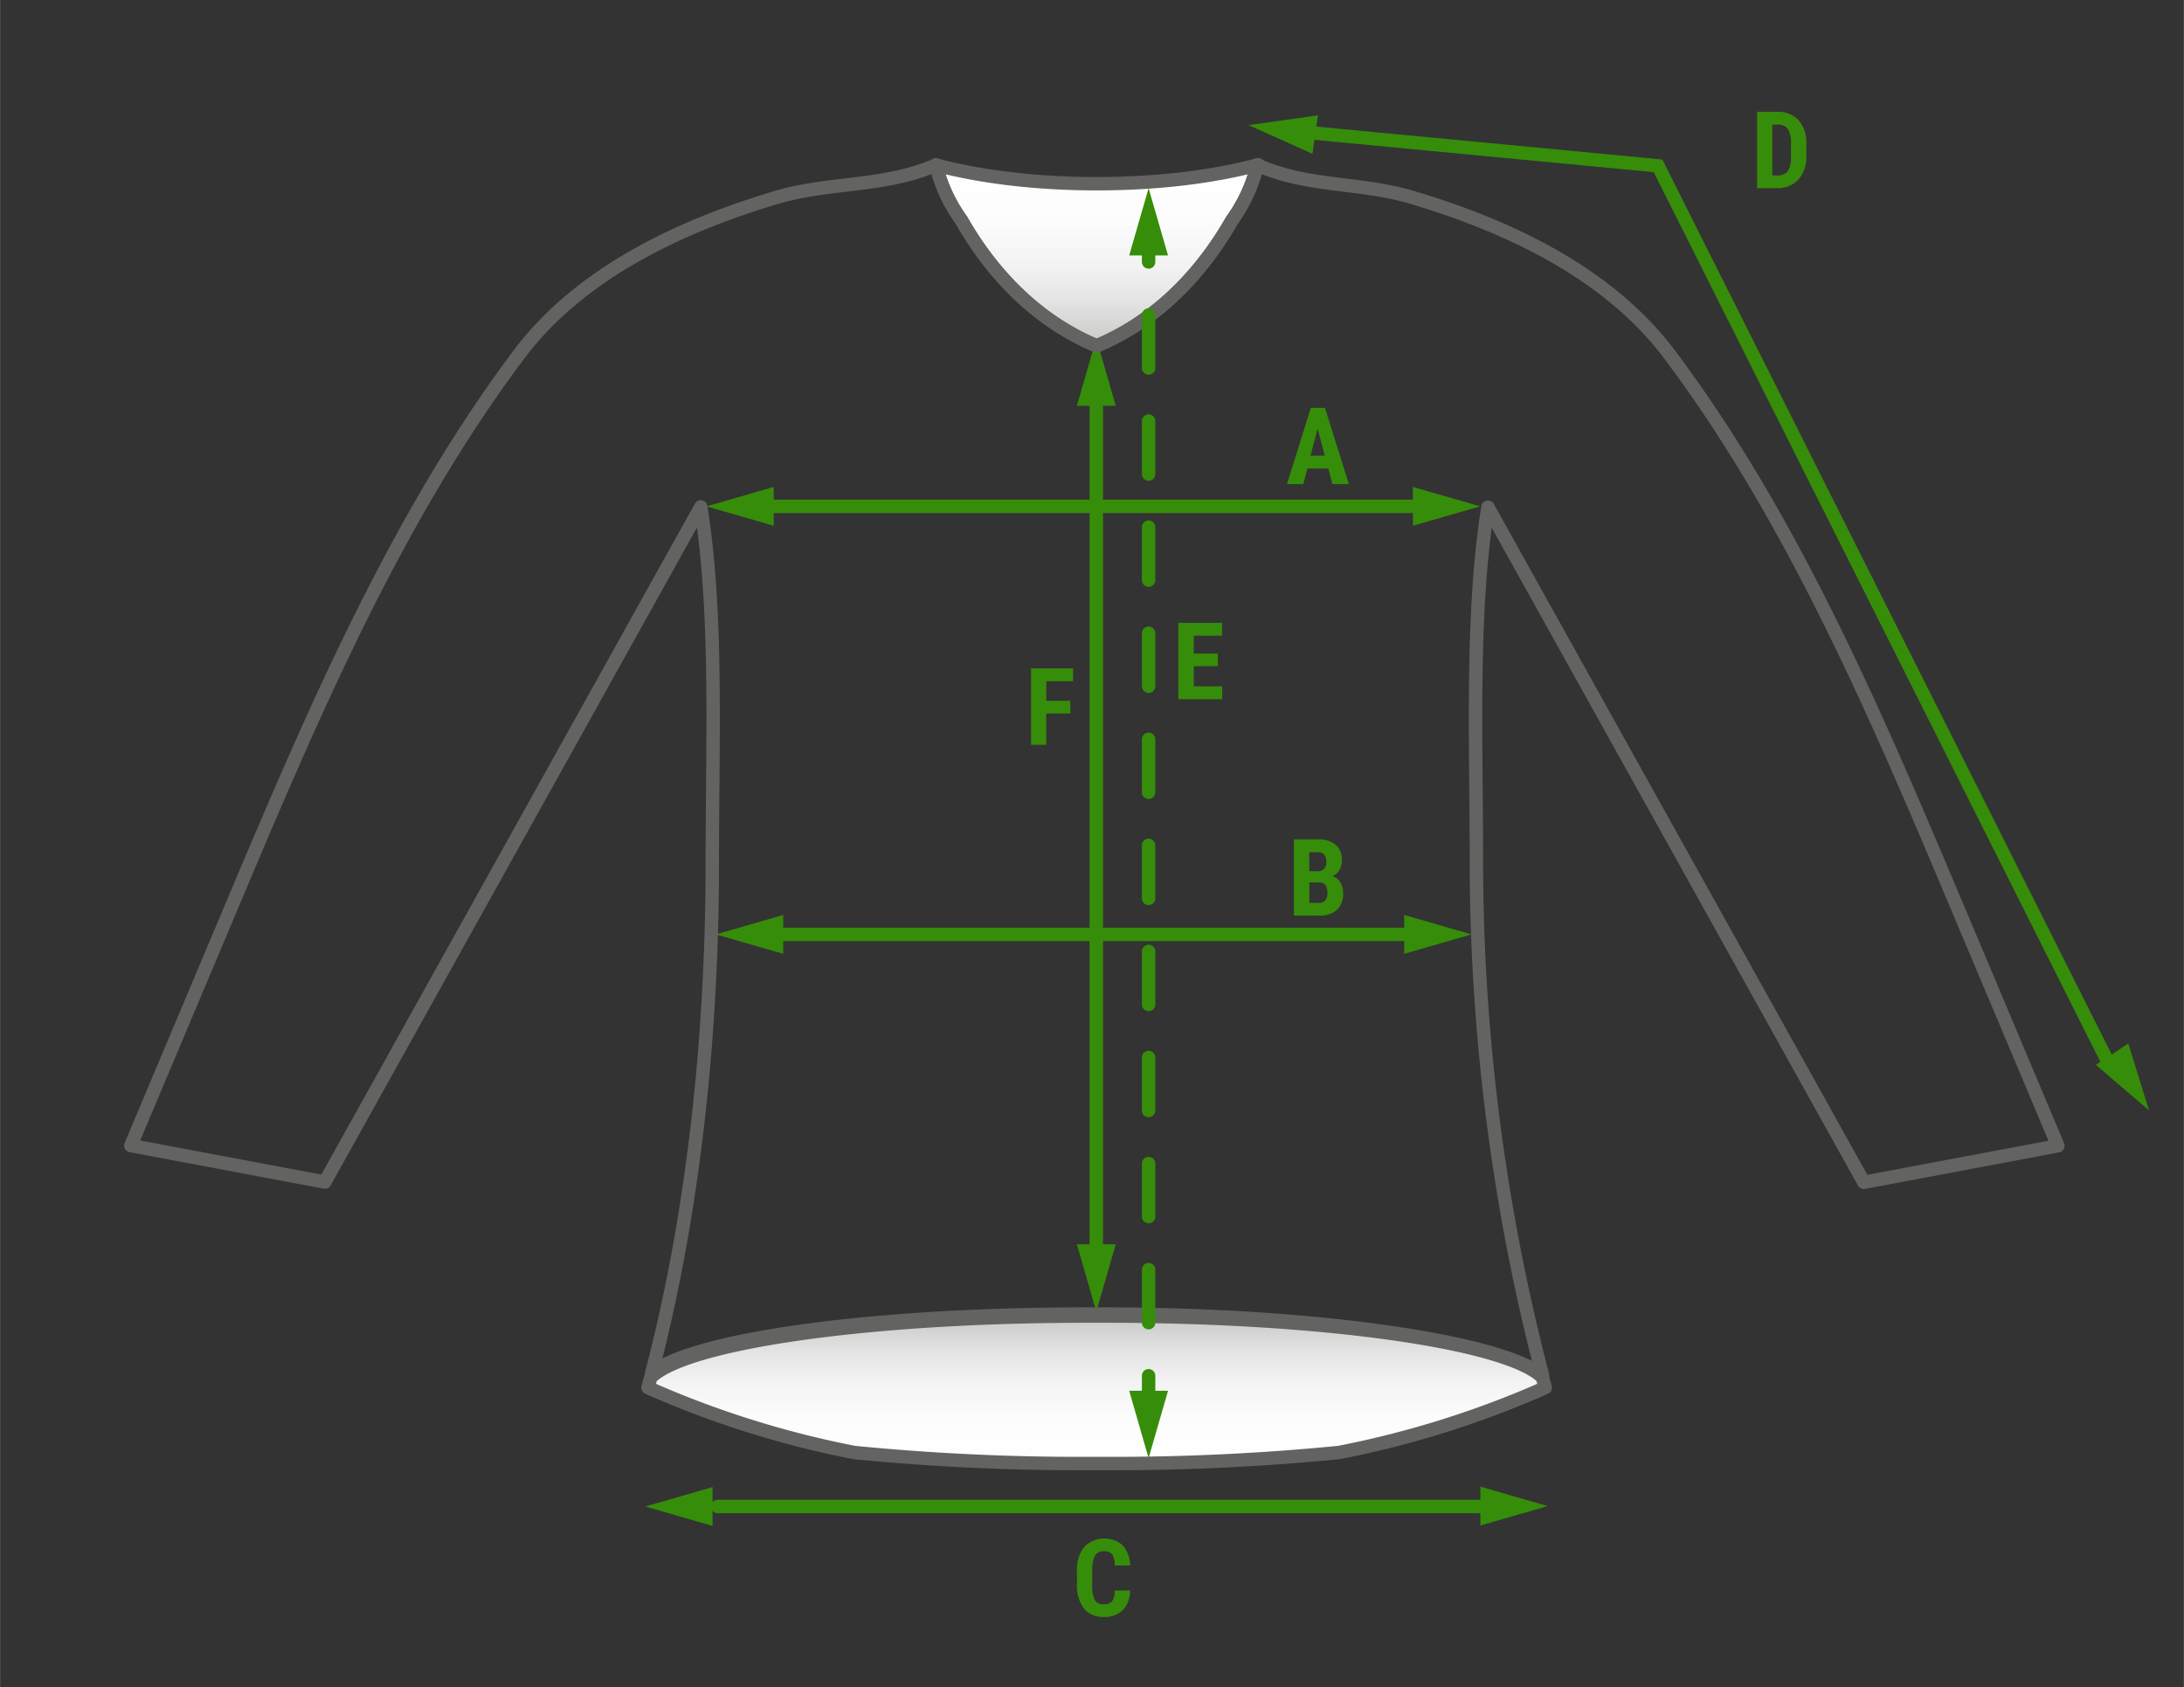 <svg id="Vrstva_1" data-name="Vrstva 1" xmlns="http://www.w3.org/2000/svg" xmlns:xlink="http://www.w3.org/1999/xlink" width="17.23cm" height="13.31cm" viewBox="0 0 488.46 377.36">
  <rect x="0" y="0" width="488.46" height="377.36" fill="#333333" stroke="none"/>
  <defs>
    <linearGradient id="linear-gradient" x1="245.26" y1="36.91" x2="245.26" y2="77.35" gradientUnits="userSpaceOnUse">
      <stop offset="0" stop-color="#fff"/>
      <stop offset="0.32" stop-color="#fcfcfc"/>
      <stop offset="0.55" stop-color="#f3f3f3"/>
      <stop offset="0.76" stop-color="#e3e3e3"/>
      <stop offset="0.95" stop-color="#cececd"/>
      <stop offset="1" stop-color="#c6c6c5"/>
    </linearGradient>
    <linearGradient id="linear-gradient-2" x1="245.26" y1="327.34" x2="245.26" y2="294.35" xlink:href="#linear-gradient"/>
  </defs>
  <path d="M281.2,36.91c-.06.26-.13.53-.21.8a34.73,34.73,0,0,1-5.47,11.55c-5.35,9.4-14.88,21.67-30.26,28.09C229.85,70.92,220.32,58.6,215,49.2a34.83,34.83,0,0,1-5.43-11.49c-.08-.27-.15-.54-.21-.8,9.81,2.61,22.32,4.18,35.94,4.18S271.39,39.52,281.2,36.91Z" style="stroke: #636362;stroke-linecap: round;stroke-linejoin: round;stroke-width: 3px;fill: url(#linear-gradient)"/>
  <path d="M345.61,310.36a215.24,215.24,0,0,1-46.14,14.51,518.4,518.4,0,0,1-52.14,2.47h-4.14a518.4,518.4,0,0,1-52.14-2.47,215.24,215.24,0,0,1-46.14-14.51c.21-.75.42-1.5.62-2.26.2-.2.42-.39.66-.59,9.26-7.52,49.18-13.16,97-13.16h4.14c47.54,0,87.27,5.58,96.84,13a10,10,0,0,1,.82.72C345.19,308.86,345.4,309.61,345.61,310.36Z" style="stroke: #636362;stroke-linecap: round;stroke-linejoin: round;stroke-width: 3px;fill: url(#linear-gradient-2)"/>
  <path d="M297.1,104.79h-4.7l-.91,3.49h-3.65l5.34-17.06h3.15l5.36,17.06H298Zm-4-2.87h3.19l-1.59-6.09Z" style="fill: #368d09"/>
  <path d="M239.4,159.59H234v7H230.6V149.49H240v2.87h-6v4.38h5.36Z" style="fill: #368d09"/>
  <path d="M272.4,149H267v4.52h6.35v2.86h-9.8V139.31h9.77v2.87H267v4h5.36Z" style="fill: #368d09"/>
  <path d="M252.75,355.72a6.41,6.41,0,0,1-1.64,4.42,5.8,5.8,0,0,1-4.27,1.5,5.36,5.36,0,0,1-4.43-1.91,8.42,8.42,0,0,1-1.54-5.43v-2.87a8.22,8.22,0,0,1,1.59-5.42,6.3,6.3,0,0,1,8.67-.35,7.1,7.1,0,0,1,1.64,4.48h-3.46a4.61,4.61,0,0,0-.55-2.49,2.19,2.19,0,0,0-1.87-.69,2.11,2.11,0,0,0-2,1,6.88,6.88,0,0,0-.61,3.18v3.22a7.46,7.46,0,0,0,.57,3.5,2.1,2.1,0,0,0,2,.95,2.25,2.25,0,0,0,1.88-.67,4.33,4.33,0,0,0,.58-2.39Z" style="fill: #368d09"/>
  <path d="M393,42.09V25h4.51a6.25,6.25,0,0,1,4.77,1.89A7.5,7.5,0,0,1,404,32.13v2.76a7.5,7.5,0,0,1-1.78,5.28,6.32,6.32,0,0,1-4.89,1.92ZM396.4,27.9V39.23h1a2.86,2.86,0,0,0,2.42-.91,5.37,5.37,0,0,0,.74-3.13v-3a6,6,0,0,0-.67-3.33,2.68,2.68,0,0,0-2.27-1Z" style="fill: #368d09"/>
  <line x1="164.28" y1="113.25" x2="318.51" y2="113.25" style="fill: none;stroke: #368d09;stroke-linecap: round;stroke-miterlimit: 10;stroke-width: 3px"/>
  <polyline points="285.75 28.99 370.83 37.09 471.43 237.45" style="fill: none;stroke: #368d09;stroke-linecap: round;stroke-miterlimit: 10;stroke-width: 3px"/>
  <line x1="160.46" y1="336.94" x2="331.1" y2="336.94" style="fill: none;stroke: #368d09;stroke-linecap: round;stroke-miterlimit: 10;stroke-width: 3px"/>
  <line x1="245.19" y1="83.23" x2="245.19" y2="283.23" style="fill: none;stroke: #368d09;stroke-linecap: round;stroke-miterlimit: 10;stroke-width: 3px"/>
  <polygon points="245.19 75.7 240.85 90.75 249.54 90.75 245.19 75.7" style="fill: #368d09"/>
  <polygon points="245.19 293.36 249.54 278.3 240.85 278.3 245.19 293.36" style="fill: #368d09"/>
  <polygon points="256.89 326.12 261.24 311.06 252.55 311.06 256.89 326.12" style="fill: #368d09"/>
  <polygon points="256.89 42.09 252.55 57.14 261.24 57.14 256.89 42.09" style="fill: #368d09"/>
  <polygon points="157.99 113.25 173.04 117.59 173.04 108.91 157.99 113.25" style="fill: #368d09"/>
  <polygon points="331.05 113.25 316 108.91 316 117.59 331.05 113.25" style="fill: #368d09"/>
  <polygon points="279.25 27.98 293.54 34.4 294.76 25.8 279.25 27.98" style="fill: #368d09"/>
  <polygon points="480.66 248.37 476.03 233.4 468.77 238.17 480.66 248.37" style="fill: #368d09"/>
  <polygon points="346.15 336.85 331.1 332.5 331.1 341.19 346.15 336.85" style="fill: #368d09"/>
  <polygon points="144.31 336.94 159.36 341.29 159.36 332.6 144.31 336.94" style="fill: #368d09"/>
  <g>
    <line x1="169.08" y1="208.99" x2="318.51" y2="208.99" style="fill: none;stroke: #368d09;stroke-linecap: round;stroke-miterlimit: 10;stroke-width: 3px"/>
    <path d="M289.39,204.79V187.73h5.27a6,6,0,0,1,4.06,1.19,4.31,4.31,0,0,1,1.39,3.48,4.21,4.21,0,0,1-.57,2.24A3.37,3.37,0,0,1,298,196a3,3,0,0,1,1.77,1.32,4.56,4.56,0,0,1,.62,2.44,4.86,4.86,0,0,1-1.37,3.75,5.57,5.57,0,0,1-3.95,1.27Zm3.45-9.93h1.79a1.82,1.82,0,0,0,2-2.09,2.43,2.43,0,0,0-.47-1.67,2,2,0,0,0-1.53-.5h-1.82Zm0,2.51v4.56H295a1.72,1.72,0,0,0,1.4-.57,2.44,2.44,0,0,0,.49-1.63c0-1.53-.56-2.32-1.67-2.36Z" style="fill: #368d09"/>
    <polygon points="329.11 208.99 314.06 204.64 314.06 213.33 329.11 208.99" style="fill: #368d09"/>
    <polygon points="160.11 208.99 175.16 213.33 175.16 204.64 160.11 208.99" style="fill: #368d09"/>
  </g>
  <path d="M209.32,36.91c.06.26.13.53.21.8A34.83,34.83,0,0,0,215,49.2c5.35,9.4,14.88,21.72,30.29,28.15,15.38-6.42,24.91-18.69,30.26-28.09A34.73,34.73,0,0,0,281,37.71c.08-.27.15-.54.21-.8-.85.23.89-.2,0,0" style="fill: none;stroke: #636362;stroke-linecap: round;stroke-linejoin: round;stroke-width: 3px"/>
  <path d="M281.19,36.91c11.35,5,22.31,3.74,34.13,7.09,21.79,6.42,44.39,17,58.08,35.27,28.44,37.87,47.53,83.69,65.8,127q10.55,25,21.07,50l-43.4,8.17-84.08-151c-3.81,23.87-2.58,52.15-2.58,79.62v.56A457.17,457.17,0,0,0,345,307.6c-9.25-7.52-50.41-13.7-98.24-13.7h-4c-47.83,0-87.75,5.64-97,13.16,8.5-32.31,13.5-71.39,13.54-113.5V193c0-27.47,1.23-55.75-2.58-79.62l-84.08,151-43.4-8.17q10.53-25,21.07-50c18.27-43.33,37.36-89.15,65.8-127C129.79,61,152.39,50.42,174.18,44,186,40.65,198,41.86,209.32,36.91" style="fill: none;stroke: #636362;stroke-linecap: round;stroke-linejoin: round;stroke-width: 3px"/>
  <g>
    <line x1="256.89" y1="52.59" x2="256.89" y2="58.59" style="fill: none;stroke: #368d09;stroke-linecap: round;stroke-miterlimit: 10;stroke-width: 3px"/>
    <line x1="256.89" y1="70.45" x2="256.89" y2="301.77" style="fill: none;stroke: #368d09;stroke-linecap: round;stroke-miterlimit: 10;stroke-width: 3px;stroke-dasharray: 11.862,11.862"/>
    <line x1="256.89" y1="307.7" x2="256.89" y2="313.7" style="fill: none;stroke: #368d09;stroke-linecap: round;stroke-miterlimit: 10;stroke-width: 3px"/>
  </g>
</svg>
